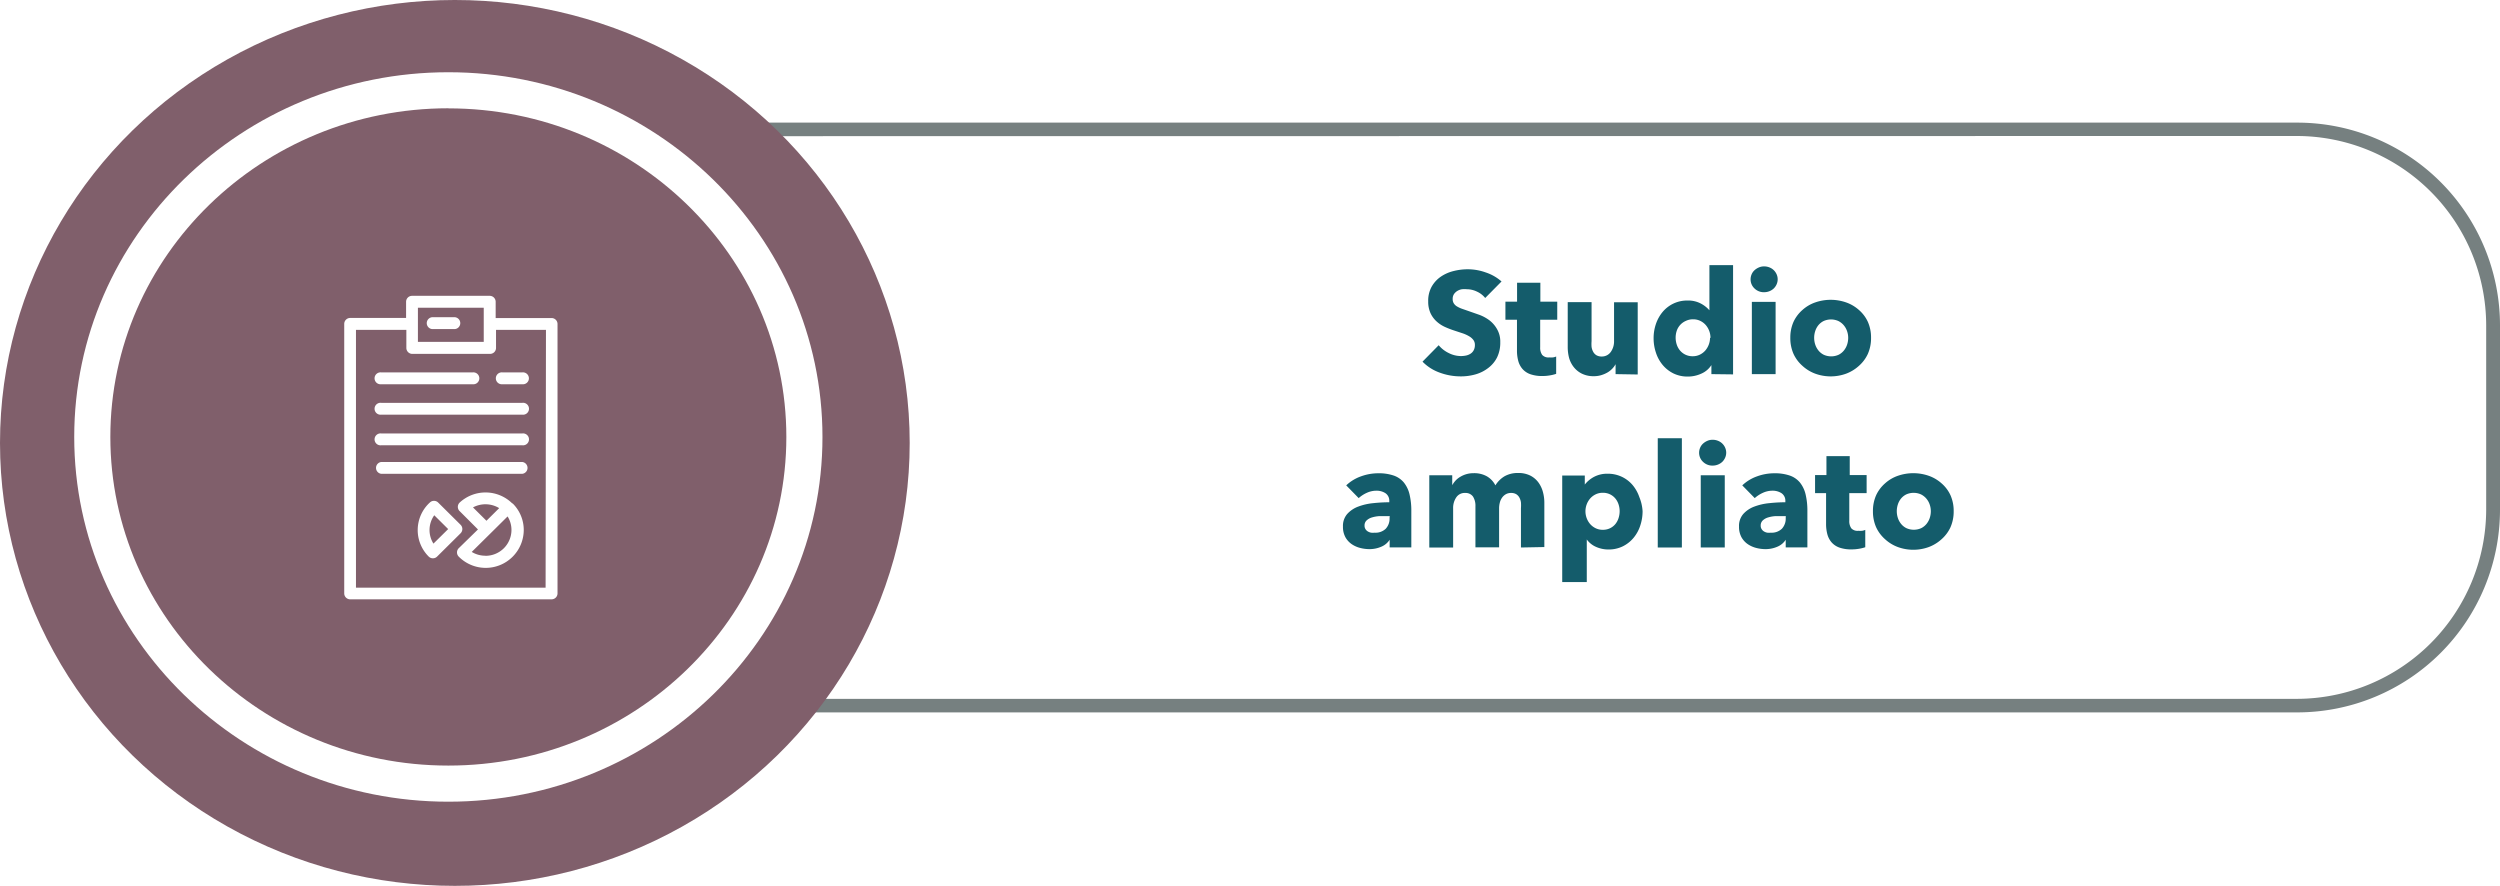 <svg xmlns="http://www.w3.org/2000/svg" viewBox="0 0 276.85 98.11"><defs><style>.c4c8fc18-7e34-4161-88e9-2164c5ac8b8f{fill:#145c6b;}.\30 b931ca7-8c4a-4359-91e2-24dda89c6733{fill:#768080;}.\32 5e40b83-c834-4059-8180-e1134cc3b1ce{fill:#805f6b;}.f6fdedb5-5eef-4bb1-9703-96f62b4bf040{fill:#fff;}</style></defs><title>Recurso 48</title><g id="a8c3ebfc-db7e-4d08-9d33-ea315570fc44" data-name="Capa 2"><g id="e23b7d56-64d2-4cf3-b109-533badfaac44" data-name="Capa 1"><path class="c4c8fc18-7e34-4161-88e9-2164c5ac8b8f" d="M164.47,33a2.46,2.46,0,0,0-.92-.71,2.59,2.59,0,0,0-1.1-.26,3.23,3.23,0,0,0-.55,0,1.41,1.41,0,0,0-.5.18,1.25,1.25,0,0,0-.38.35.94.94,0,0,0-.15.55.89.89,0,0,0,.12.48,1.06,1.06,0,0,0,.35.34,3.06,3.06,0,0,0,.55.26l.72.25,1.2.42a4.48,4.48,0,0,1,1.14.62,3.24,3.24,0,0,1,.85,1,2.74,2.74,0,0,1,.34,1.42,3.7,3.7,0,0,1-.36,1.69,3.36,3.36,0,0,1-1,1.18,4.14,4.14,0,0,1-1.39.69,5.9,5.9,0,0,1-1.62.22,6.68,6.68,0,0,1-2.35-.42,5,5,0,0,1-1.89-1.21l1.79-1.82a3.31,3.31,0,0,0,1.1.86,3,3,0,0,0,1.35.34,2.69,2.69,0,0,0,.59-.06,1.44,1.44,0,0,0,.5-.21,1,1,0,0,0,.34-.38,1.21,1.21,0,0,0,.13-.58.91.91,0,0,0-.16-.54,1.56,1.56,0,0,0-.46-.41,3.76,3.76,0,0,0-.74-.34l-1-.33A9.46,9.46,0,0,1,160,36.2a3.54,3.54,0,0,1-.93-.62,2.87,2.87,0,0,1-.66-.91,3.08,3.08,0,0,1-.25-1.3,3.2,3.2,0,0,1,.38-1.62,3.34,3.34,0,0,1,1-1.1,4.33,4.33,0,0,1,1.41-.63,6.4,6.4,0,0,1,1.58-.2,5.88,5.88,0,0,1,2,.35,5,5,0,0,1,1.75,1Z"/><path class="c4c8fc18-7e34-4161-88e9-2164c5ac8b8f" d="M170.56,35.41v3.05a1.37,1.37,0,0,0,.22.84.92.92,0,0,0,.78.28,2.76,2.76,0,0,0,.41,0,1.39,1.39,0,0,0,.36-.1l0,1.92a4.37,4.37,0,0,1-.69.17,4.89,4.89,0,0,1-.83.07,3.91,3.91,0,0,1-1.34-.2,2.08,2.08,0,0,1-.87-.58,2.26,2.26,0,0,1-.47-.9,4.34,4.34,0,0,1-.14-1.16V35.41h-1.28v-2H168v-2.1h2.58v2.1h1.87v2Z"/><path class="c4c8fc18-7e34-4161-88e9-2164c5ac8b8f" d="M178.91,41.43v-1.1h0a2.3,2.3,0,0,1-.38.51,2.34,2.34,0,0,1-.54.42,3.36,3.36,0,0,1-.69.29,2.77,2.77,0,0,1-.79.11,2.9,2.9,0,0,1-1.35-.29,2.62,2.62,0,0,1-.9-.74,2.93,2.93,0,0,1-.5-1,4.71,4.71,0,0,1-.15-1.19V33.46h2.64v4.32a4.2,4.2,0,0,0,0,.64,1.63,1.63,0,0,0,.18.54,1,1,0,0,0,.36.38,1.13,1.13,0,0,0,.59.14,1.2,1.2,0,0,0,1-.51,2,2,0,0,0,.36-1.2v-4.3h2.62v8Z"/><path class="c4c8fc18-7e34-4161-88e9-2164c5ac8b8f" d="M189.52,41.43v-1h0a2.5,2.5,0,0,1-1.1.94,3.59,3.59,0,0,1-1.51.33,3.54,3.54,0,0,1-1.6-.35,3.67,3.67,0,0,1-1.19-.94,4.08,4.08,0,0,1-.74-1.35,5,5,0,0,1-.26-1.6,4.83,4.83,0,0,1,.26-1.59,4.17,4.17,0,0,1,.75-1.34,3.58,3.58,0,0,1,1.18-.91,3.54,3.54,0,0,1,1.56-.34,3,3,0,0,1,1.49.34,3.3,3.3,0,0,1,.94.74h0v-5h2.62v12.1Zm-.1-4A2.19,2.19,0,0,0,188.9,36a1.92,1.92,0,0,0-.6-.46,1.76,1.76,0,0,0-.8-.18,1.8,1.8,0,0,0-.82.18,1.84,1.84,0,0,0-1,1.1,2.4,2.4,0,0,0-.12.75,2.49,2.49,0,0,0,.12.76,2,2,0,0,0,.36.66,1.83,1.83,0,0,0,.59.46,1.8,1.8,0,0,0,.82.18,1.76,1.76,0,0,0,.8-.18,1.92,1.92,0,0,0,.6-.46,2.19,2.19,0,0,0,.52-1.41Z"/><path class="c4c8fc18-7e34-4161-88e9-2164c5ac8b8f" d="M196.86,30.92a1.35,1.35,0,0,1-.12.57,1.46,1.46,0,0,1-.32.46,1.51,1.51,0,0,1-.48.3,1.57,1.57,0,0,1-.58.11,1.47,1.47,0,0,1-1.07-.42,1.37,1.37,0,0,1-.43-1,1.41,1.41,0,0,1,.11-.55,1.3,1.3,0,0,1,.32-.46,1.71,1.71,0,0,1,.48-.31,1.44,1.44,0,0,1,.59-.12,1.57,1.57,0,0,1,.58.11,1.43,1.43,0,0,1,.8.76A1.35,1.35,0,0,1,196.86,30.92ZM194,41.43v-8h2.63v8Z"/><path class="c4c8fc18-7e34-4161-88e9-2164c5ac8b8f" d="M207.2,37.41a4.31,4.31,0,0,1-.35,1.77,4,4,0,0,1-1,1.34,4.4,4.4,0,0,1-1.41.86,5,5,0,0,1-3.42,0,4.28,4.28,0,0,1-1.41-.86,4,4,0,0,1-1-1.34,4.31,4.31,0,0,1-.35-1.77,4.26,4.26,0,0,1,.35-1.76,3.94,3.94,0,0,1,1-1.33,4.12,4.12,0,0,1,1.41-.83,5.21,5.21,0,0,1,3.42,0,4.23,4.23,0,0,1,1.41.83,3.89,3.89,0,0,1,1,1.33A4.26,4.26,0,0,1,207.2,37.41Zm-2.53,0a2.25,2.25,0,0,0-.13-.75,2,2,0,0,0-.37-.65,1.87,1.87,0,0,0-.59-.46,2,2,0,0,0-1.63,0,1.78,1.78,0,0,0-.58.46,2,2,0,0,0-.35.65,2.41,2.41,0,0,0,0,1.5,2.06,2.06,0,0,0,.36.66,1.77,1.77,0,0,0,.59.47,2,2,0,0,0,1.63,0,1.77,1.77,0,0,0,.59-.47,2.06,2.06,0,0,0,.36-.66A2.44,2.44,0,0,0,204.67,37.41Z"/><path class="c4c8fc18-7e34-4161-88e9-2164c5ac8b8f" d="M149.08,53.75a4.6,4.6,0,0,1,1.64-1,5.61,5.61,0,0,1,1.91-.34,5.09,5.09,0,0,1,1.7.25,2.54,2.54,0,0,1,1.13.77,3.3,3.3,0,0,1,.63,1.31,7.79,7.79,0,0,1,.2,1.88v4h-2.4v-.85h0a2,2,0,0,1-.92.77,3.27,3.27,0,0,1-1.34.27,4.1,4.1,0,0,1-1-.13,2.93,2.93,0,0,1-.94-.42,2.26,2.26,0,0,1-.7-.77,2.37,2.37,0,0,1-.27-1.18,2,2,0,0,1,.47-1.39,3.09,3.09,0,0,1,1.22-.82,6.45,6.45,0,0,1,1.66-.38,17.09,17.09,0,0,1,1.78-.1v-.13a1,1,0,0,0-.42-.87,1.79,1.79,0,0,0-1-.28,2.55,2.55,0,0,0-1.08.24,3.46,3.46,0,0,0-.89.58Zm4.82,3.41h-.34c-.29,0-.58,0-.87,0a3.61,3.61,0,0,0-.79.15,1.47,1.47,0,0,0-.57.33.75.75,0,0,0-.22.57.69.69,0,0,0,.1.38.8.8,0,0,0,.26.26,1.11,1.11,0,0,0,.37.14,2.05,2.05,0,0,0,.4,0,1.62,1.62,0,0,0,1.22-.44,1.64,1.64,0,0,0,.42-1.19Z"/><path class="c4c8fc18-7e34-4161-88e9-2164c5ac8b8f" d="M168.43,60.63V56.28a4.36,4.36,0,0,0,0-.65,1.58,1.58,0,0,0-.18-.54,1,1,0,0,0-.34-.36,1.06,1.06,0,0,0-.57-.14,1.13,1.13,0,0,0-.58.14,1.28,1.28,0,0,0-.42.38,1.66,1.66,0,0,0-.25.55,2.58,2.58,0,0,0-.08.65v4.3h-2.62V56.08a1.91,1.91,0,0,0-.27-1.09,1,1,0,0,0-.86-.4,1.11,1.11,0,0,0-1,.5,2.08,2.08,0,0,0-.34,1.22v4.32h-2.64v-8h2.54v1.1h0a2.83,2.83,0,0,1,.36-.5,2.3,2.3,0,0,1,.52-.42,2.94,2.94,0,0,1,.68-.3,2.89,2.89,0,0,1,.82-.11,2.85,2.85,0,0,1,1.46.35,2.41,2.41,0,0,1,.94,1,3,3,0,0,1,1-1,2.94,2.94,0,0,1,1.52-.37,2.88,2.88,0,0,1,1.37.3,2.55,2.55,0,0,1,.89.77,3.18,3.18,0,0,1,.49,1.06,4.53,4.53,0,0,1,.15,1.14v4.93Z"/><path class="c4c8fc18-7e34-4161-88e9-2164c5ac8b8f" d="M181.9,56.61a5,5,0,0,1-.26,1.6,4.08,4.08,0,0,1-.74,1.35,3.67,3.67,0,0,1-1.19.94,3.53,3.53,0,0,1-1.6.35,3.35,3.35,0,0,1-1.39-.3,2.47,2.47,0,0,1-1-.81h0v4.72H173V52.66h2.5v1h0a3.25,3.25,0,0,1,1-.84,3.1,3.1,0,0,1,1.53-.36,3.6,3.6,0,0,1,1.57.34,3.56,3.56,0,0,1,1.19.91,4.17,4.17,0,0,1,.75,1.34A4.83,4.83,0,0,1,181.9,56.61Zm-2.54,0a2.4,2.4,0,0,0-.12-.75,2,2,0,0,0-.35-.65,1.78,1.78,0,0,0-.58-.46,1.8,1.8,0,0,0-.82-.18,1.77,1.77,0,0,0-.8.18,1.92,1.92,0,0,0-.6.46,2.18,2.18,0,0,0,0,2.82,1.92,1.92,0,0,0,.6.46,1.77,1.77,0,0,0,.8.18,1.8,1.8,0,0,0,.82-.18,1.74,1.74,0,0,0,.58-.46,2,2,0,0,0,.35-.66A2.49,2.49,0,0,0,179.36,56.61Z"/><path class="c4c8fc18-7e34-4161-88e9-2164c5ac8b8f" d="M183.58,60.63V48.53h2.67v12.1Z"/><path class="c4c8fc18-7e34-4161-88e9-2164c5ac8b8f" d="M191.16,50.12a1.35,1.35,0,0,1-.12.57,1.46,1.46,0,0,1-.32.46,1.51,1.51,0,0,1-.48.3,1.57,1.57,0,0,1-.58.11,1.47,1.47,0,0,1-1.07-.42,1.37,1.37,0,0,1-.43-1,1.41,1.41,0,0,1,.11-.55,1.3,1.3,0,0,1,.32-.46,1.71,1.71,0,0,1,.48-.31,1.44,1.44,0,0,1,.59-.12,1.57,1.57,0,0,1,.58.11,1.43,1.43,0,0,1,.8.76A1.35,1.35,0,0,1,191.16,50.12Zm-2.82,10.51v-8H191v8Z"/><path class="c4c8fc18-7e34-4161-88e9-2164c5ac8b8f" d="M192.94,53.75a4.59,4.59,0,0,1,1.64-1,5.6,5.6,0,0,1,1.91-.34,5.08,5.08,0,0,1,1.7.25,2.54,2.54,0,0,1,1.13.77,3.3,3.3,0,0,1,.63,1.31,7.79,7.79,0,0,1,.2,1.88v4h-2.4v-.85h0a2,2,0,0,1-.92.77,3.26,3.26,0,0,1-1.34.27,4.1,4.1,0,0,1-1-.13,2.94,2.94,0,0,1-.94-.42,2.26,2.26,0,0,1-.7-.77,2.37,2.37,0,0,1-.27-1.18,2,2,0,0,1,.47-1.39,3.1,3.1,0,0,1,1.22-.82,6.44,6.44,0,0,1,1.66-.38,17.09,17.09,0,0,1,1.78-.1v-.13a1,1,0,0,0-.42-.87,1.79,1.79,0,0,0-1-.28,2.54,2.54,0,0,0-1.08.24,3.46,3.46,0,0,0-.89.58Zm4.82,3.41h-.34c-.29,0-.58,0-.87,0a3.59,3.59,0,0,0-.78.15,1.47,1.47,0,0,0-.57.33.76.76,0,0,0-.22.57.68.68,0,0,0,.1.38.79.79,0,0,0,.26.26,1.09,1.09,0,0,0,.37.14,2.06,2.06,0,0,0,.4,0,1.63,1.63,0,0,0,1.22-.44,1.65,1.65,0,0,0,.42-1.19Z"/><path class="c4c8fc18-7e34-4161-88e9-2164c5ac8b8f" d="M204.79,54.61v3.05a1.37,1.37,0,0,0,.22.84.92.92,0,0,0,.78.28,2.76,2.76,0,0,0,.41,0,1.39,1.39,0,0,0,.36-.1l0,1.92a4.37,4.37,0,0,1-.69.17,4.89,4.89,0,0,1-.83.07,3.91,3.91,0,0,1-1.34-.2,2.08,2.08,0,0,1-.87-.58,2.26,2.26,0,0,1-.47-.9,4.34,4.34,0,0,1-.14-1.16V54.61H201v-2h1.26v-2.1h2.58v2.1h1.87v2Z"/><path class="c4c8fc18-7e34-4161-88e9-2164c5ac8b8f" d="M216.35,56.61a4.31,4.31,0,0,1-.35,1.77,4,4,0,0,1-1,1.34,4.4,4.4,0,0,1-1.41.86,5,5,0,0,1-3.42,0,4.28,4.28,0,0,1-1.41-.86,4,4,0,0,1-1-1.34,4.31,4.31,0,0,1-.35-1.77,4.26,4.26,0,0,1,.35-1.76,3.94,3.94,0,0,1,1-1.33,4.12,4.12,0,0,1,1.41-.83,5.21,5.21,0,0,1,3.42,0,4.23,4.23,0,0,1,1.41.83,3.89,3.89,0,0,1,1,1.33A4.26,4.26,0,0,1,216.35,56.61Zm-2.53,0a2.25,2.25,0,0,0-.13-.75,2,2,0,0,0-.37-.65,1.87,1.87,0,0,0-.59-.46,2,2,0,0,0-1.63,0,1.78,1.78,0,0,0-.58.46,2,2,0,0,0-.35.65,2.41,2.41,0,0,0,0,1.5,2.06,2.06,0,0,0,.36.66,1.77,1.77,0,0,0,.59.47,2,2,0,0,0,1.63,0,1.77,1.77,0,0,0,.59-.47,2.06,2.06,0,0,0,.36-.66A2.44,2.44,0,0,0,213.82,56.61Z"/><path class="0b931ca7-8c4a-4359-91e2-24dda89c6733" d="M254.41,78.89h-172A22.46,22.46,0,0,1,59.94,56.45V36A22.46,22.46,0,0,1,82.38,13.58h172A22.46,22.46,0,0,1,276.85,36V56.45A22.46,22.46,0,0,1,254.41,78.89Zm-172-63.81A21,21,0,0,0,61.44,36V56.45A21,21,0,0,0,82.38,77.39h172a21,21,0,0,0,20.94-20.94V36a21,21,0,0,0-20.94-20.94Z"/><ellipse class="25e40b83-c834-4059-8180-e1134cc3b1ce" cx="50.37" cy="49.05" rx="50.37" ry="49.05"/><ellipse class="25e40b83-c834-4059-8180-e1134cc3b1ce" cx="49.65" cy="48.39" rx="39.43" ry="38.39"/><path class="f6fdedb5-5eef-4bb1-9703-96f62b4bf040" d="M49.65,88.78c-22.84,0-41.43-18.12-41.43-40.39S26.81,8,49.65,8s41.43,18.12,41.43,40.4S72.5,88.78,49.65,88.78Zm0-76.79C29,12,12.22,28.32,12.22,48.39S29,84.78,49.65,84.78,87.08,68.46,87.08,48.39,70.29,12,49.65,12Z"/><path class="f6fdedb5-5eef-4bb1-9703-96f62b4bf040" d="M61.08,35.22H54.89V33.42a.66.66,0,0,0-.66-.66H45.63a.66.66,0,0,0-.66.66v1.79H38.78a.66.66,0,0,0-.66.66V65.71a.66.66,0,0,0,.66.66h22.3a.66.66,0,0,0,.66-.66V35.87A.66.66,0,0,0,61.08,35.22ZM46.28,34.08h7.29v3.78H46.28Zm14.14,31h-21V36.53H45v2a.66.66,0,0,0,.66.66h8.61a.66.66,0,0,0,.66-.66v-2h5.53Z"/><path class="f6fdedb5-5eef-4bb1-9703-96f62b4bf040" d="M42.22,42.55H52.34a.66.66,0,1,0,0-1.31H42.22a.66.66,0,1,0,0,1.31Z"/><path class="f6fdedb5-5eef-4bb1-9703-96f62b4bf040" d="M57.84,44.61H42.22a.66.66,0,1,0,0,1.31H57.84a.66.66,0,1,0,0-1.31Z"/><path class="f6fdedb5-5eef-4bb1-9703-96f62b4bf040" d="M57.84,48H42.22a.66.66,0,1,0,0,1.31H57.84a.66.66,0,1,0,0-1.31Z"/><path class="f6fdedb5-5eef-4bb1-9703-96f62b4bf040" d="M57.84,51.16H42.22a.66.66,0,0,0,0,1.31H57.84a.66.66,0,0,0,0-1.31Z"/><path class="f6fdedb5-5eef-4bb1-9703-96f62b4bf040" d="M55.65,42.55h2.18a.66.66,0,1,0,0-1.31H55.65a.66.66,0,1,0,0,1.31Z"/><path class="f6fdedb5-5eef-4bb1-9703-96f62b4bf040" d="M51.2,58.59a.66.66,0,0,0-.19-.47l-2.5-2.48a.66.66,0,0,0-.9,0,4.14,4.14,0,0,0-.13,6,.66.66,0,0,0,.92,0L51,59.06A.66.66,0,0,0,51.2,58.59ZM48,60.2a2.82,2.82,0,0,1,.09-3.14l1.54,1.53Z"/><path class="f6fdedb5-5eef-4bb1-9703-96f62b4bf040" d="M56.73,55.75h0a4.22,4.22,0,0,0-5.8-.12.66.66,0,0,0,0,1l2,2L50.8,60.71a.66.66,0,0,0,0,.93A4.21,4.21,0,0,0,58,58.7a4.12,4.12,0,0,0-1.23-2.95Zm-4.35.44a2.92,2.92,0,0,1,2.9.08l-1.41,1.4Zm1.38,5.35a2.89,2.89,0,0,1-1.52-.42l2.6-2.57,1.37-1.36a2.81,2.81,0,0,1,.43,1.5A2.87,2.87,0,0,1,53.76,61.55Z"/><path class="f6fdedb5-5eef-4bb1-9703-96f62b4bf040" d="M50.26,35.13H48a.66.66,0,1,0,0,1.31h2.23a.66.66,0,1,0,0-1.31Z"/></g></g></svg>